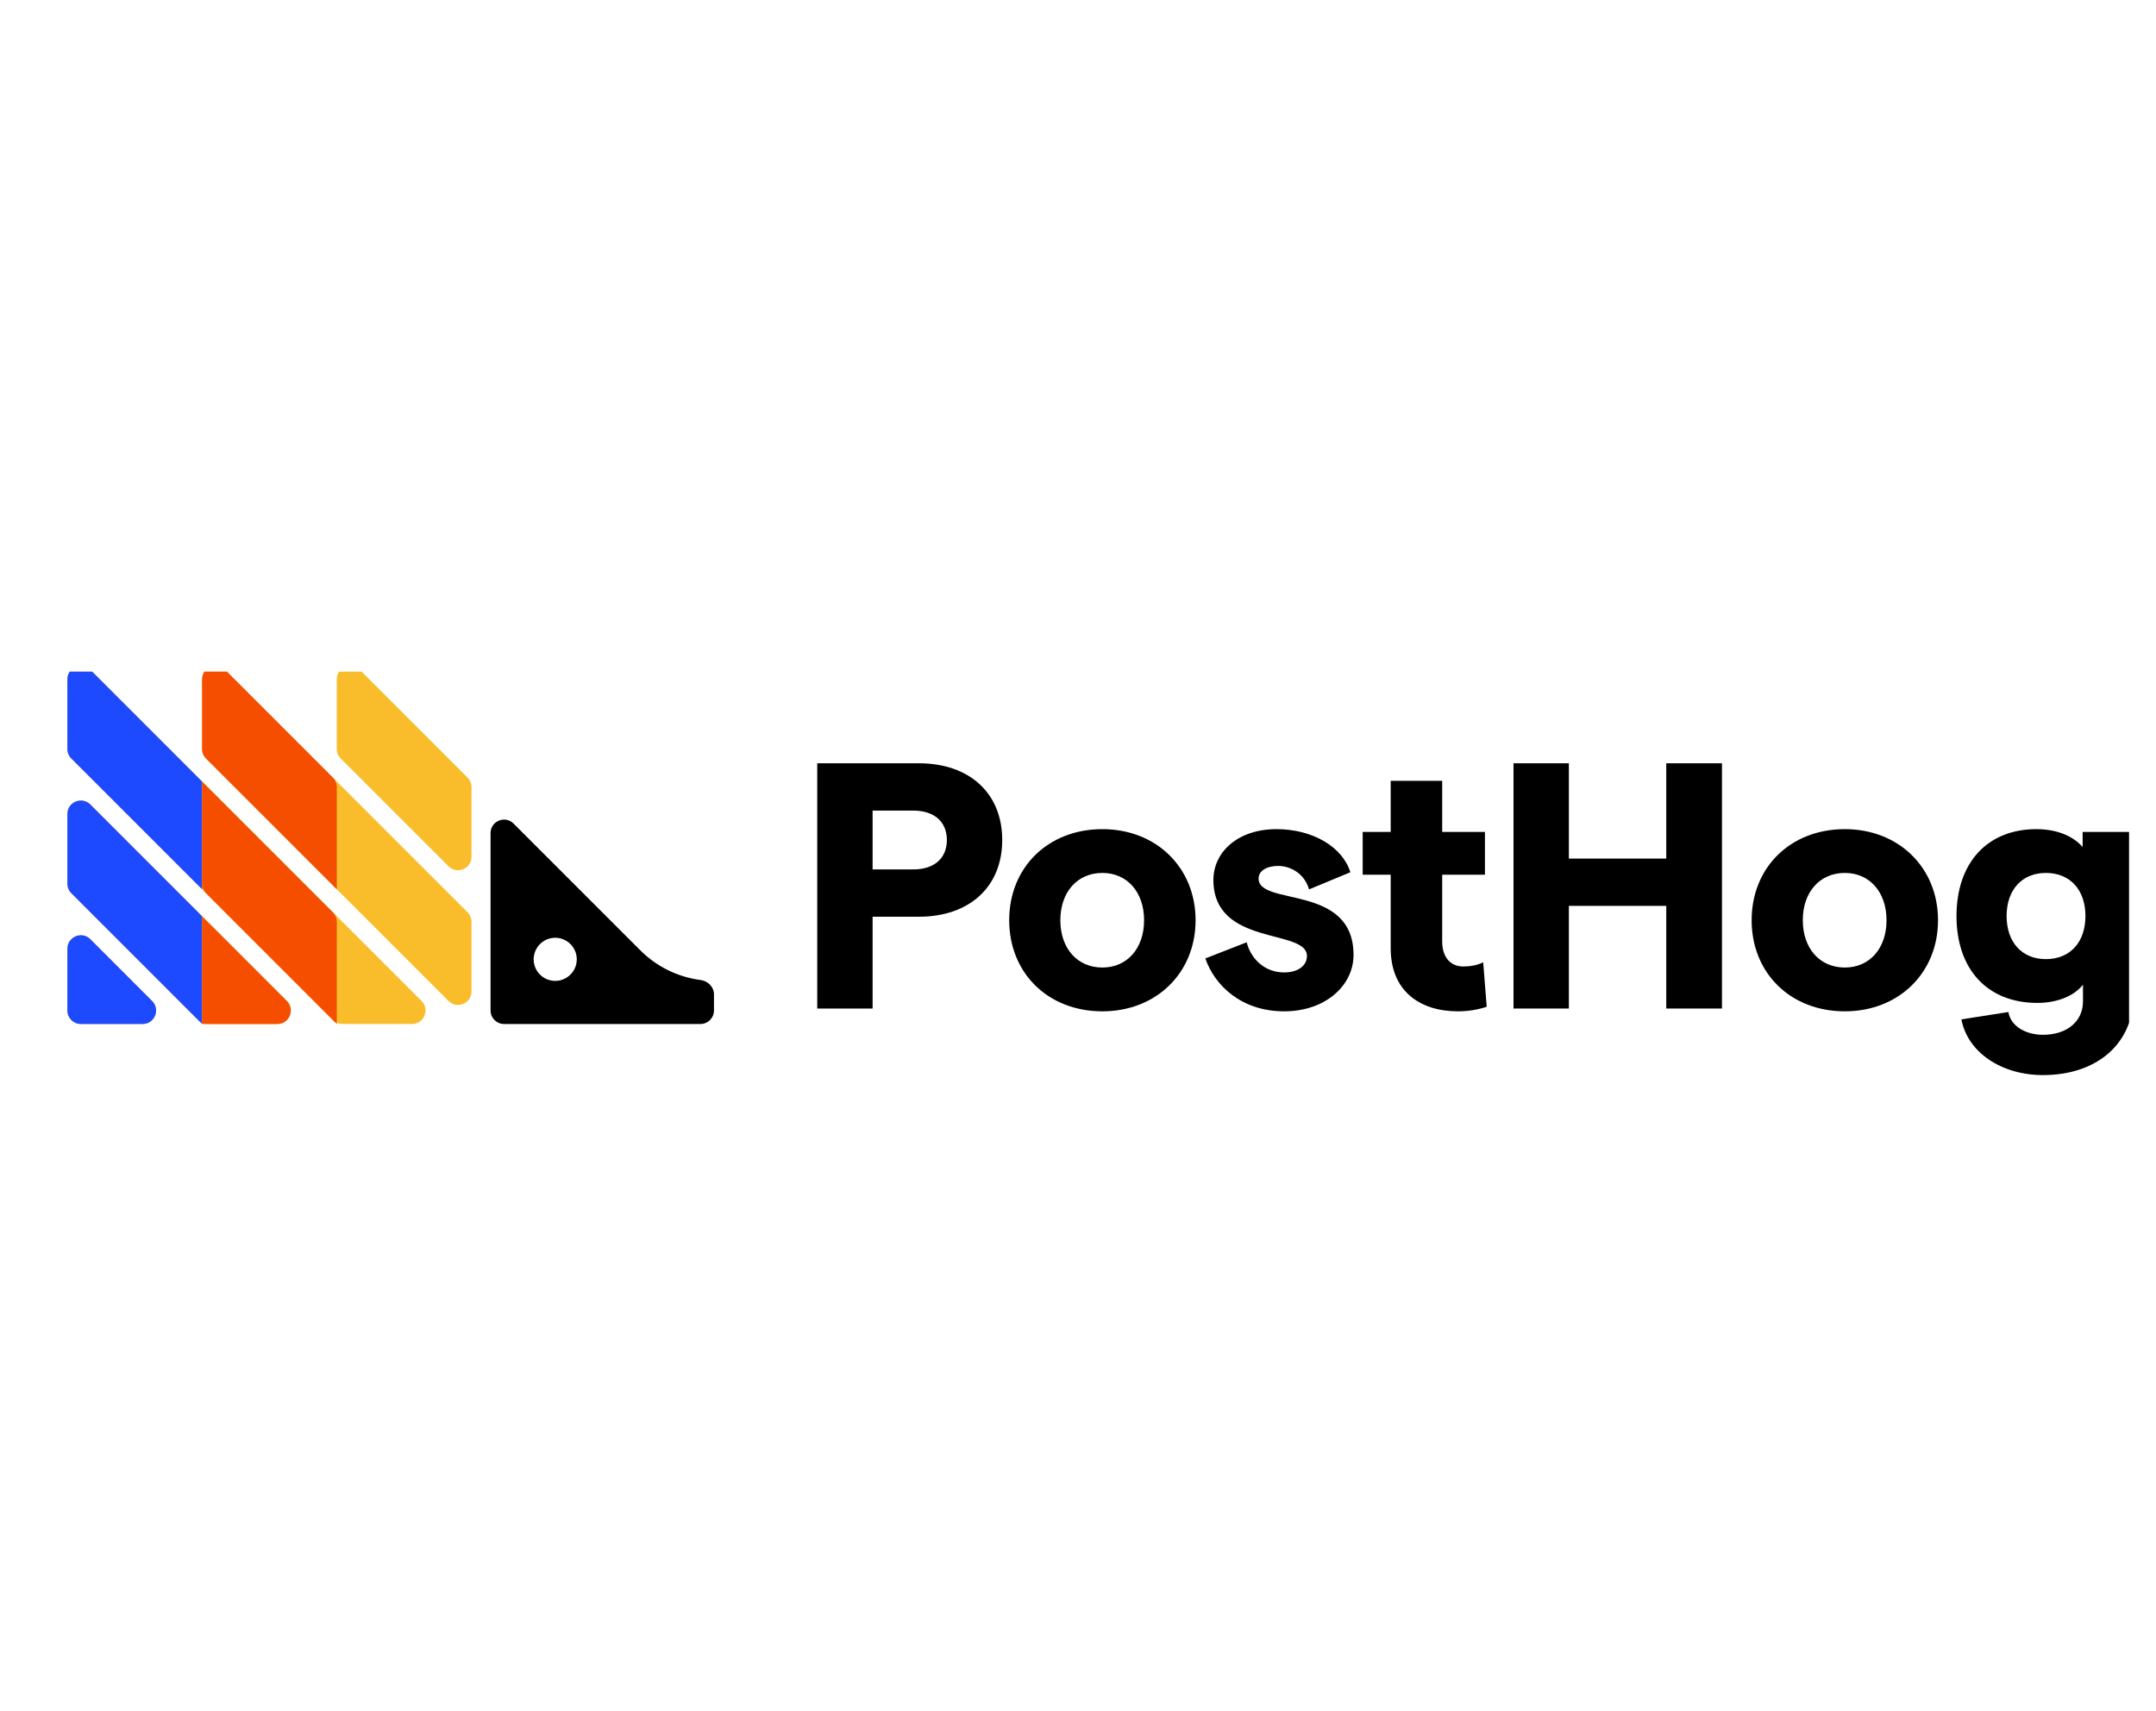 <svg width="160" height="127" viewBox="0 0 160 127" fill="none" xmlns="http://www.w3.org/2000/svg">
<rect x="0" y="0" width="160" height="127" fill="#333333" stroke="none"/>
<rect x="0.5" y="0.5" width="159" height="126" fill="white"/>
<rect x="0.5" y="0.5" width="159" height="126" stroke="white"/>
<g clip-path="url(#clip0_2207_238)">
<path d="M60.649 74.844H64.757V68.032H68.189C71.959 68.032 74.377 65.796 74.377 62.338C74.377 58.88 71.959 56.644 68.189 56.644H60.649V74.844ZM64.757 64.522V60.154H67.773C69.333 60.154 70.269 60.986 70.269 62.338C70.269 63.69 69.333 64.522 67.773 64.522H64.757Z" fill="black"/>
<path d="M81.81 75.052C85.814 75.052 88.726 72.192 88.726 68.292C88.726 64.392 85.814 61.532 81.81 61.532C77.754 61.532 74.894 64.392 74.894 68.292C74.894 72.192 77.754 75.052 81.81 75.052ZM78.69 68.292C78.69 66.212 79.938 64.782 81.81 64.782C83.656 64.782 84.904 66.212 84.904 68.292C84.904 70.372 83.656 71.802 81.81 71.802C79.938 71.802 78.69 70.372 78.69 68.292Z" fill="black"/>
<path d="M95.3 75.052C98.368 75.052 100.448 73.128 100.448 70.866C100.448 65.562 93.402 67.278 93.402 65.198C93.402 64.626 94 64.262 94.858 64.262C95.742 64.262 96.808 64.808 97.146 66.004L100.214 64.73C99.616 62.832 97.406 61.532 94.728 61.532C91.842 61.532 90.048 63.248 90.048 65.302C90.048 70.268 96.99 68.89 96.99 70.944C96.99 71.672 96.314 72.166 95.3 72.166C93.844 72.166 92.83 71.152 92.518 69.93L89.45 71.126C90.126 73.102 92.102 75.052 95.3 75.052Z" fill="black"/>
<path d="M110.33 74.714L110.07 71.412C109.628 71.646 109.056 71.724 108.588 71.724C107.652 71.724 107.028 71.048 107.028 69.878V64.912H110.2V61.74H107.028V57.944H103.206V61.74H101.126V64.912H103.206V70.372C103.206 73.544 105.364 75.052 108.198 75.052C108.978 75.052 109.706 74.922 110.33 74.714Z" fill="black"/>
<path d="M123.656 56.644V63.716H116.428V56.644H112.32V74.844H116.428V67.226H123.656V74.844H127.79V56.644H123.656Z" fill="black"/>
<path d="M136.908 75.052C140.912 75.052 143.824 72.192 143.824 68.292C143.824 64.392 140.912 61.532 136.908 61.532C132.852 61.532 129.992 64.392 129.992 68.292C129.992 72.192 132.852 75.052 136.908 75.052ZM133.788 68.292C133.788 66.212 135.036 64.782 136.908 64.782C138.754 64.782 140.002 66.212 140.002 68.292C140.002 70.372 138.754 71.802 136.908 71.802C135.036 71.802 133.788 70.372 133.788 68.292Z" fill="black"/>
<path d="M151.201 74.428C152.631 74.428 153.905 73.934 154.581 73.076V74.324C154.581 75.78 153.411 76.794 151.617 76.794C150.343 76.794 149.225 76.17 149.043 75.104L145.559 75.65C146.027 78.12 148.549 79.784 151.617 79.784C155.647 79.784 158.325 77.418 158.325 73.908V61.74H154.555V62.858C153.853 62.052 152.657 61.532 151.123 61.532C147.483 61.532 145.195 64.028 145.195 67.98C145.195 71.932 147.483 74.428 151.201 74.428ZM148.913 67.98C148.913 66.03 150.057 64.782 151.825 64.782C153.619 64.782 154.763 66.03 154.763 67.98C154.763 69.93 153.619 71.178 151.825 71.178C150.057 71.178 148.913 69.93 148.913 67.98Z" fill="black"/>
<g clip-path="url(#clip1_2207_238)">
<path d="M15.892 64.206C15.523 64.943 14.471 64.943 14.103 64.206L13.221 62.443C13.081 62.161 13.081 61.83 13.221 61.548L14.103 59.786C14.471 59.049 15.523 59.049 15.892 59.786L16.773 61.548C16.914 61.83 16.914 62.161 16.773 62.443L15.892 64.206Z" fill="#1D4AFF"/>
<path d="M15.892 74.203C15.523 74.94 14.471 74.94 14.103 74.203L13.221 72.44C13.081 72.158 13.081 71.827 13.221 71.546L14.103 69.783C14.471 69.046 15.523 69.046 15.892 69.783L16.773 71.546C16.914 71.827 16.914 72.158 16.773 72.44L15.892 74.203Z" fill="#1D4AFF"/>
<path d="M5 70.408C5 69.517 6.077 69.071 6.707 69.701L11.29 74.284C11.921 74.914 11.474 75.992 10.583 75.992H6C5.448 75.992 5 75.544 5 74.992V70.408ZM5 65.58C5 65.846 5.105 66.1 5.293 66.287L14.704 75.699C14.892 75.886 15.146 75.992 15.411 75.992H20.58C21.471 75.992 21.918 74.914 21.288 74.284L6.707 59.704C6.077 59.074 5 59.52 5 60.411V65.58ZM5 55.583C5 55.849 5.105 56.103 5.293 56.29L24.701 75.699C24.889 75.886 25.143 75.992 25.408 75.992H30.577C31.468 75.992 31.915 74.914 31.285 74.284L6.707 49.707C6.077 49.077 5 49.523 5 50.414V55.583ZM14.997 55.583C14.997 55.849 15.102 56.103 15.29 56.29L33.284 74.284C33.914 74.914 34.991 74.468 34.991 73.577V68.408C34.991 68.143 34.886 67.888 34.698 67.701L16.704 49.707C16.074 49.077 14.997 49.523 14.997 50.414V55.583ZM26.701 49.707C26.071 49.077 24.994 49.523 24.994 50.414V55.583C24.994 55.849 25.099 56.103 25.287 56.29L33.284 64.287C33.914 64.917 34.991 64.471 34.991 63.58V58.411C34.991 58.146 34.886 57.892 34.698 57.704L26.701 49.707Z" fill="#F9BD2B"/>
<path d="M47.525 70.531L38.112 61.118C37.482 60.488 36.405 60.934 36.405 61.825V74.992C36.405 75.544 36.852 75.992 37.405 75.992H51.985C52.538 75.992 52.985 75.544 52.985 74.992V73.793C52.985 73.24 52.536 72.799 51.988 72.728C50.307 72.509 48.735 71.742 47.525 70.531ZM41.203 72.793C40.32 72.793 39.604 72.076 39.604 71.193C39.604 70.31 40.32 69.594 41.203 69.594C42.086 69.594 42.803 70.31 42.803 71.193C42.803 72.076 42.086 72.793 41.203 72.793Z" fill="black"/>
<path d="M5 74.992C5 75.544 5.448 75.992 6 75.992H10.583C11.474 75.992 11.921 74.915 11.29 74.285L6.707 69.701C6.077 69.071 5 69.517 5 70.408V74.992Z" fill="#1D4AFF"/>
<path d="M14.997 57.997L6.707 49.707C6.077 49.077 5 49.523 5 50.414V55.583C5 55.849 5.105 56.103 5.293 56.29L14.997 65.995V57.997Z" fill="#1D4AFF"/>
<path d="M6.707 59.704C6.077 59.074 5 59.52 5 60.411V65.58C5 65.846 5.105 66.1 5.293 66.287L14.997 75.992V67.994L6.707 59.704Z" fill="#1D4AFF"/>
<path d="M24.994 58.411C24.994 58.146 24.889 57.892 24.701 57.704L16.704 49.707C16.074 49.077 14.997 49.523 14.997 50.414V55.583C14.997 55.849 15.102 56.103 15.29 56.29L24.994 65.995V58.411Z" fill="#F54E00"/>
<path d="M14.997 75.992H20.581C21.471 75.992 21.918 74.915 21.288 74.285L14.997 67.994V75.992Z" fill="#F54E00"/>
<path d="M14.997 57.997V65.581C14.997 65.846 15.102 66.1 15.29 66.288L24.994 75.992V68.408C24.994 68.143 24.889 67.889 24.701 67.701L14.997 57.997Z" fill="#F54E00"/>
</g>
</g>
<defs>
<clipPath id="clip0_2207_238">
<rect width="157" height="30" fill="white" transform="translate(1 49.844)"/>
</clipPath>
<clipPath id="clip1_2207_238">
<rect width="48" height="30" fill="white" transform="translate(5 47)"/>
</clipPath>
</defs>
</svg>
